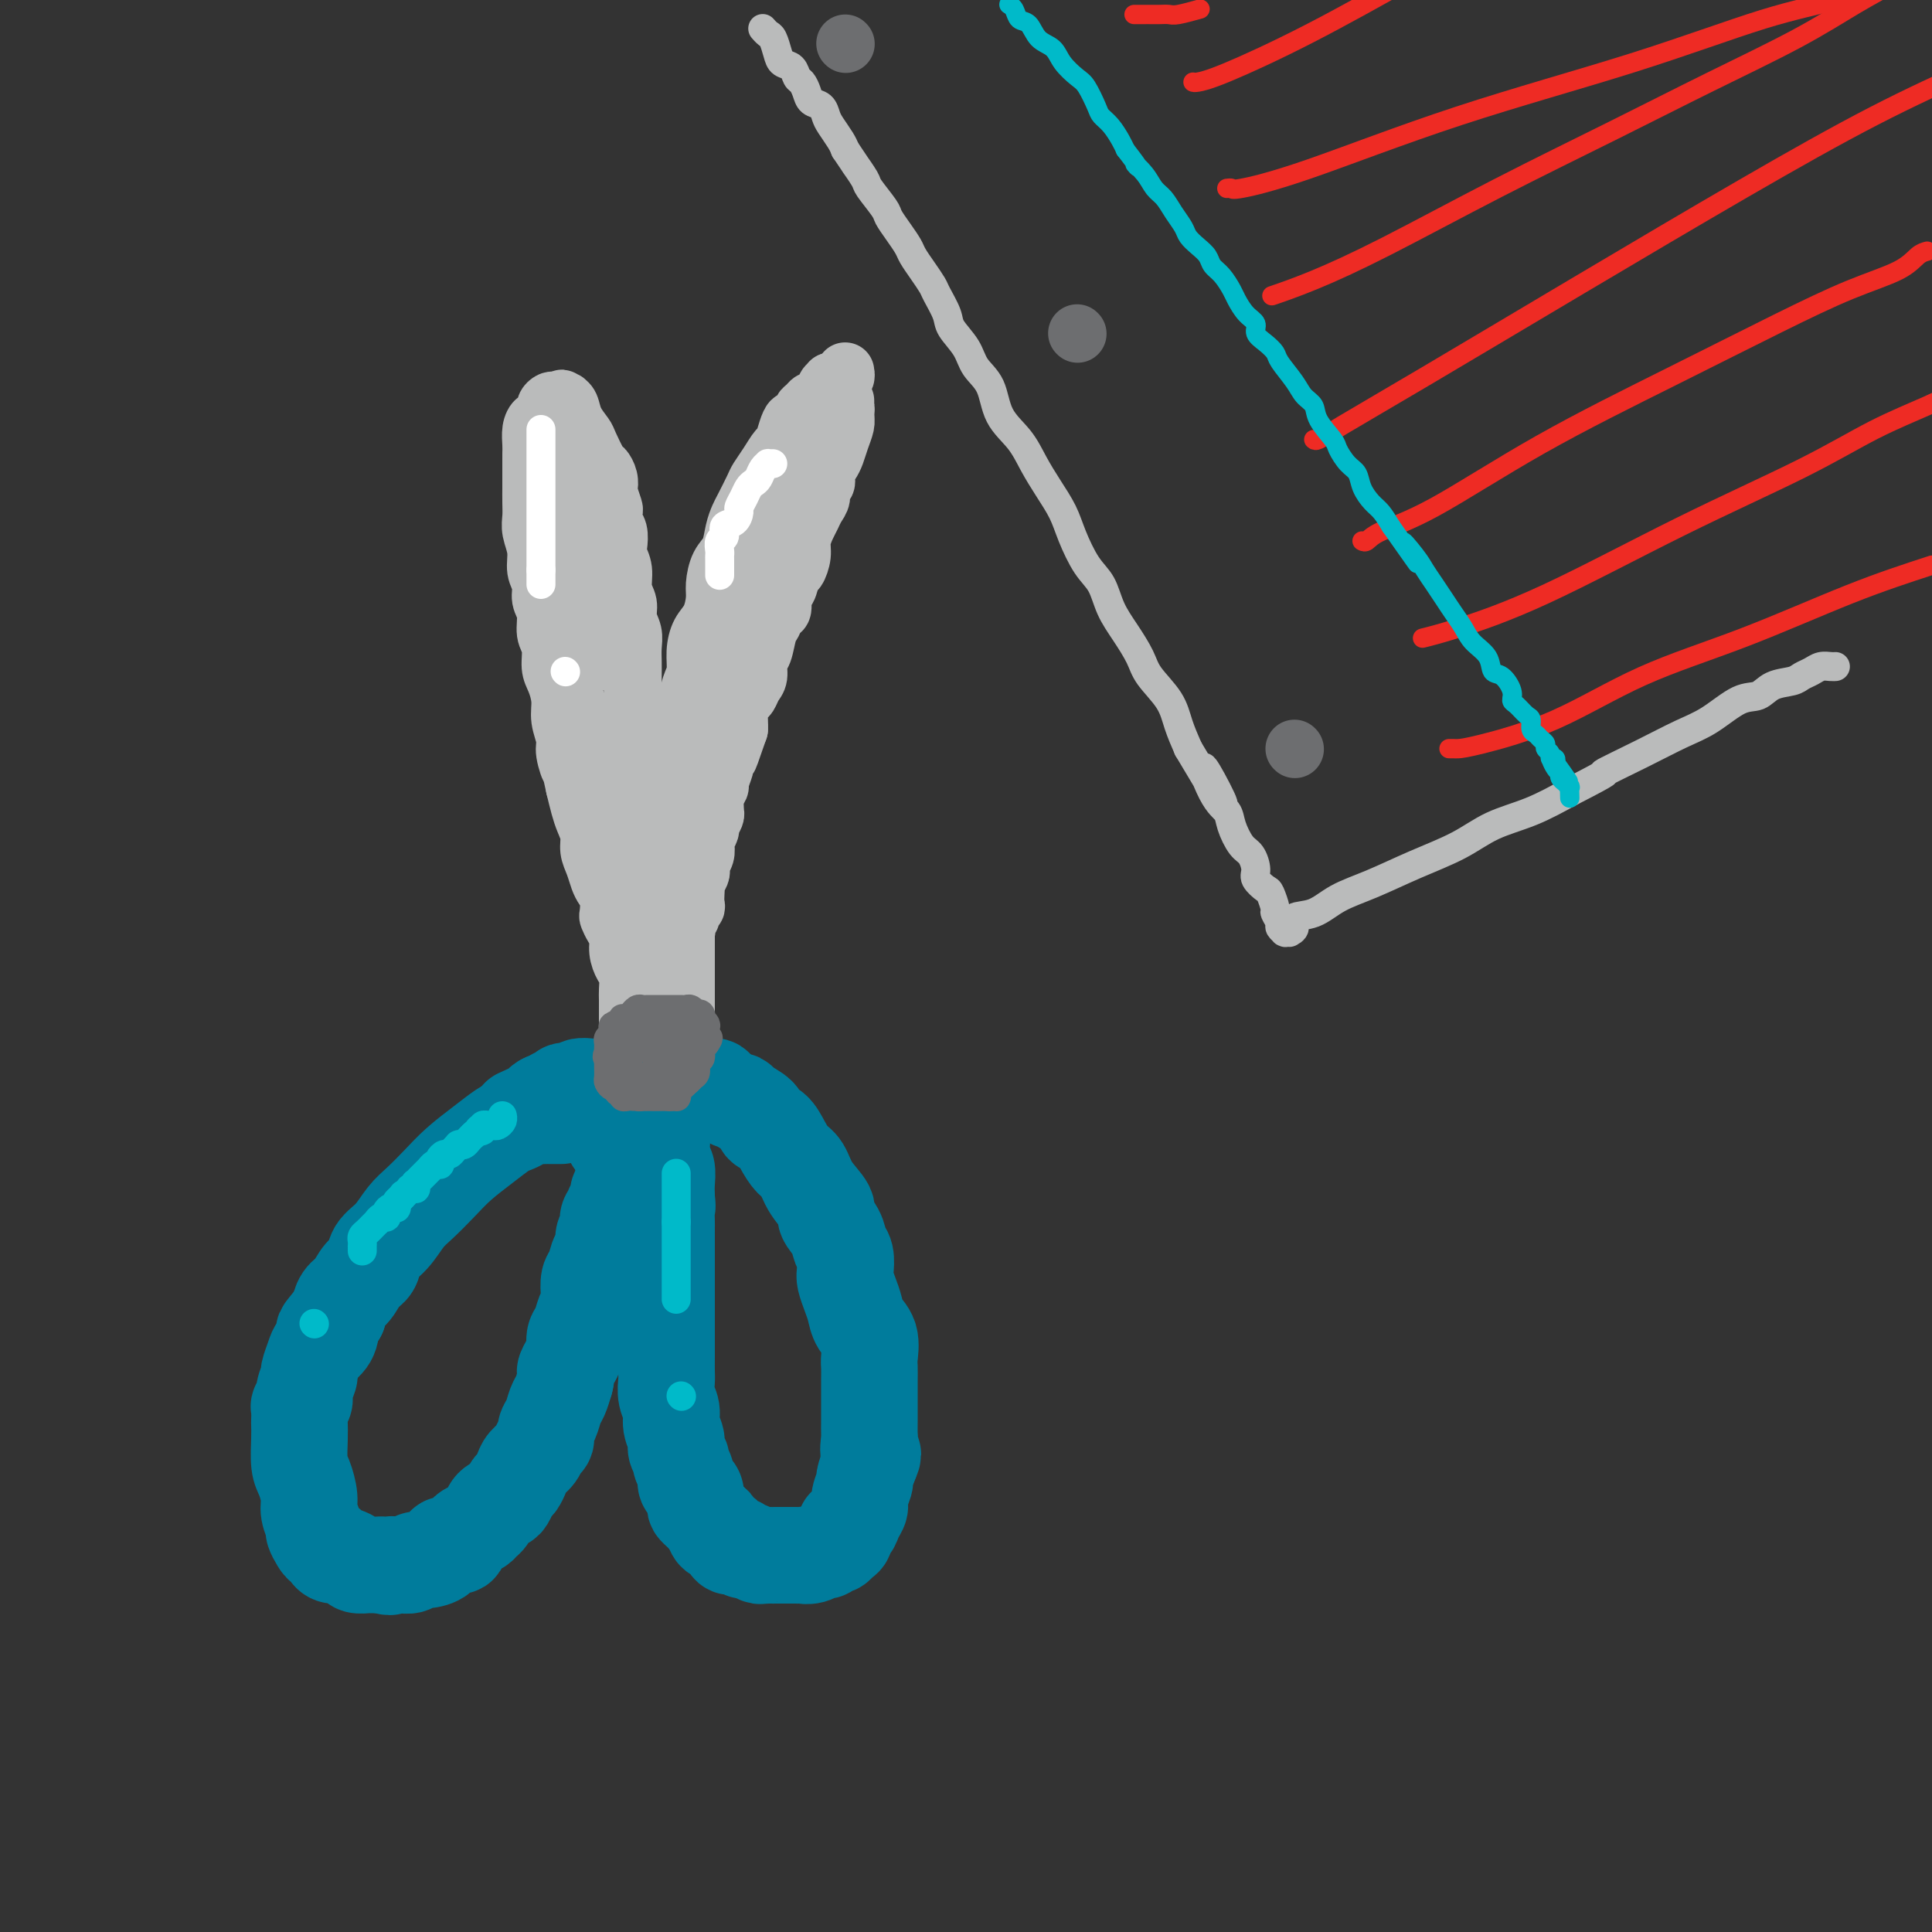 <svg viewBox='0 0 400 400' version='1.1' xmlns='http://www.w3.org/2000/svg' xmlns:xlink='http://www.w3.org/1999/xlink'><rect x="0" y="0" width="400" height="400" fill="#333333" stroke="none"/><g fill='none' stroke='#007C9C' stroke-width='20' stroke-linecap='round' stroke-linejoin='round'><path d='M116,231c-0.056,0.000 -0.112,0.000 0,0c0.112,-0.000 0.391,-0.001 0,0c-0.391,0.001 -1.452,0.003 -2,0c-0.548,-0.003 -0.584,-0.012 -1,0c-0.416,0.012 -1.212,0.043 -2,0c-0.788,-0.043 -1.567,-0.161 -2,0c-0.433,0.161 -0.520,0.601 -1,1c-0.480,0.399 -1.352,0.756 -2,1c-0.648,0.244 -1.072,0.376 -2,1c-0.928,0.624 -2.359,1.741 -4,3c-1.641,1.259 -3.492,2.662 -5,4c-1.508,1.338 -2.674,2.612 -4,4c-1.326,1.388 -2.813,2.890 -4,4c-1.187,1.110 -2.075,1.829 -3,3c-0.925,1.171 -1.886,2.793 -3,4c-1.114,1.207 -2.382,1.999 -3,3c-0.618,1.001 -0.585,2.210 -1,3c-0.415,0.790 -1.276,1.160 -2,2c-0.724,0.840 -1.310,2.149 -2,3c-0.690,0.851 -1.483,1.243 -2,2c-0.517,0.757 -0.759,1.878 -1,3'/><path d='M70,272c-4.350,5.381 -2.725,3.334 -2,3c0.725,-0.334 0.549,1.046 0,2c-0.549,0.954 -1.472,1.480 -2,2c-0.528,0.520 -0.662,1.032 -1,2c-0.338,0.968 -0.879,2.392 -1,3c-0.121,0.608 0.178,0.399 0,1c-0.178,0.601 -0.832,2.010 -1,3c-0.168,0.990 0.151,1.559 0,2c-0.151,0.441 -0.772,0.752 -1,1c-0.228,0.248 -0.062,0.433 0,1c0.062,0.567 0.019,1.515 0,2c-0.019,0.485 -0.015,0.507 0,1c0.015,0.493 0.041,1.457 0,3c-0.041,1.543 -0.151,3.664 0,5c0.151,1.336 0.561,1.887 1,3c0.439,1.113 0.905,2.788 1,4c0.095,1.212 -0.182,1.961 0,3c0.182,1.039 0.823,2.369 1,3c0.177,0.631 -0.111,0.564 0,1c0.111,0.436 0.620,1.375 1,2c0.380,0.625 0.629,0.937 1,1c0.371,0.063 0.863,-0.124 1,0c0.137,0.124 -0.081,0.559 0,1c0.081,0.441 0.459,0.889 1,1c0.541,0.111 1.243,-0.114 2,0c0.757,0.114 1.567,0.566 2,1c0.433,0.434 0.487,0.848 1,1c0.513,0.152 1.484,0.041 2,0c0.516,-0.041 0.576,-0.012 1,0c0.424,0.012 1.212,0.006 2,0'/><path d='M79,324c2.412,0.772 1.941,0.203 2,0c0.059,-0.203 0.647,-0.040 1,0c0.353,0.040 0.469,-0.044 1,0c0.531,0.044 1.476,0.214 2,0c0.524,-0.214 0.625,-0.814 1,-1c0.375,-0.186 1.022,0.042 2,0c0.978,-0.042 2.285,-0.354 3,-1c0.715,-0.646 0.836,-1.626 1,-2c0.164,-0.374 0.372,-0.142 1,0c0.628,0.142 1.678,0.193 2,0c0.322,-0.193 -0.083,-0.629 0,-1c0.083,-0.371 0.652,-0.676 1,-1c0.348,-0.324 0.473,-0.668 1,-1c0.527,-0.332 1.454,-0.653 2,-1c0.546,-0.347 0.709,-0.722 1,-1c0.291,-0.278 0.708,-0.460 1,-1c0.292,-0.540 0.459,-1.439 1,-2c0.541,-0.561 1.455,-0.783 2,-1c0.545,-0.217 0.722,-0.428 1,-1c0.278,-0.572 0.656,-1.504 1,-2c0.344,-0.496 0.655,-0.557 1,-1c0.345,-0.443 0.723,-1.270 1,-2c0.277,-0.730 0.452,-1.365 1,-2c0.548,-0.635 1.470,-1.271 2,-2c0.530,-0.729 0.667,-1.550 1,-2c0.333,-0.450 0.863,-0.528 1,-1c0.137,-0.472 -0.118,-1.336 0,-2c0.118,-0.664 0.609,-1.126 1,-2c0.391,-0.874 0.682,-2.158 1,-3c0.318,-0.842 0.662,-1.240 1,-2c0.338,-0.760 0.669,-1.880 1,-3'/><path d='M117,286c0.575,-2.209 0.014,-1.732 0,-2c-0.014,-0.268 0.521,-1.283 1,-2c0.479,-0.717 0.903,-1.137 1,-2c0.097,-0.863 -0.131,-2.169 0,-3c0.131,-0.831 0.623,-1.185 1,-2c0.377,-0.815 0.640,-2.090 1,-3c0.360,-0.910 0.817,-1.456 1,-2c0.183,-0.544 0.092,-1.085 0,-2c-0.092,-0.915 -0.183,-2.203 0,-3c0.183,-0.797 0.641,-1.103 1,-2c0.359,-0.897 0.618,-2.386 1,-3c0.382,-0.614 0.886,-0.353 1,-1c0.114,-0.647 -0.161,-2.201 0,-3c0.161,-0.799 0.760,-0.844 1,-1c0.240,-0.156 0.121,-0.422 0,-1c-0.121,-0.578 -0.244,-1.468 0,-2c0.244,-0.532 0.854,-0.707 1,-1c0.146,-0.293 -0.171,-0.705 0,-1c0.171,-0.295 0.831,-0.474 1,-1c0.169,-0.526 -0.152,-1.398 0,-2c0.152,-0.602 0.777,-0.935 1,-1c0.223,-0.065 0.046,0.137 0,0c-0.046,-0.137 0.040,-0.615 0,-1c-0.040,-0.385 -0.207,-0.678 0,-1c0.207,-0.322 0.788,-0.675 1,-1c0.212,-0.325 0.057,-0.623 0,-1c-0.057,-0.377 -0.015,-0.833 0,-1c0.015,-0.167 0.004,-0.045 0,0c-0.004,0.045 -0.001,0.013 0,0c0.001,-0.013 0.001,-0.006 0,0'/><path d='M130,241c2.011,-6.979 0.539,-1.927 0,0c-0.539,1.927 -0.145,0.728 0,0c0.145,-0.728 0.040,-0.984 0,-1c-0.040,-0.016 -0.014,0.207 0,0c0.014,-0.207 0.018,-0.844 0,-1c-0.018,-0.156 -0.056,0.168 0,0c0.056,-0.168 0.208,-0.830 0,-1c-0.208,-0.170 -0.774,0.150 -1,0c-0.226,-0.150 -0.112,-0.771 0,-1c0.112,-0.229 0.222,-0.065 0,0c-0.222,0.065 -0.778,0.031 -1,0c-0.222,-0.031 -0.112,-0.060 0,0c0.112,0.060 0.226,0.210 0,0c-0.226,-0.210 -0.793,-0.778 -1,-1c-0.207,-0.222 -0.055,-0.098 0,0c0.055,0.098 0.011,0.171 0,0c-0.011,-0.171 0.010,-0.585 0,-1c-0.010,-0.415 -0.051,-0.829 0,-1c0.051,-0.171 0.194,-0.098 0,0c-0.194,0.098 -0.725,0.223 -1,0c-0.275,-0.223 -0.295,-0.792 0,-1c0.295,-0.208 0.904,-0.056 1,0c0.096,0.056 -0.320,0.015 0,0c0.320,-0.015 1.377,-0.004 2,0c0.623,0.004 0.811,0.002 1,0'/><path d='M130,233c0.842,0.000 0.946,0.000 1,0c0.054,-0.000 0.057,-0.000 0,0c-0.057,0.000 -0.174,0.000 0,0c0.174,-0.000 0.639,-0.000 1,0c0.361,0.000 0.619,0.000 1,0c0.381,-0.000 0.886,-0.000 1,0c0.114,0.000 -0.161,0.000 0,0c0.161,-0.000 0.760,-0.000 1,0c0.240,0.000 0.121,0.000 0,0c-0.121,-0.000 -0.243,-0.001 0,0c0.243,0.001 0.850,0.004 1,0c0.150,-0.004 -0.156,-0.015 0,0c0.156,0.015 0.774,0.056 1,0c0.226,-0.056 0.061,-0.208 0,0c-0.061,0.208 -0.016,0.777 0,1c0.016,0.223 0.005,0.099 0,0c-0.005,-0.099 -0.002,-0.174 0,0c0.002,0.174 0.004,0.598 0,1c-0.004,0.402 -0.015,0.782 0,1c0.015,0.218 0.057,0.274 0,1c-0.057,0.726 -0.211,2.122 0,3c0.211,0.878 0.788,1.236 1,2c0.212,0.764 0.061,1.932 0,3c-0.061,1.068 -0.030,2.034 0,3'/><path d='M138,248c0.309,2.602 0.083,1.608 0,2c-0.083,0.392 -0.022,2.170 0,3c0.022,0.830 0.006,0.712 0,1c-0.006,0.288 -0.002,0.981 0,2c0.002,1.019 0.000,2.362 0,3c-0.000,0.638 -0.000,0.569 0,1c0.000,0.431 0.000,1.360 0,2c-0.000,0.640 -0.000,0.989 0,2c0.000,1.011 -0.000,2.684 0,4c0.000,1.316 0.000,2.277 0,3c-0.000,0.723 -0.000,1.209 0,2c0.000,0.791 0.000,1.888 0,3c-0.000,1.112 -0.001,2.240 0,3c0.001,0.760 0.004,1.151 0,2c-0.004,0.849 -0.016,2.155 0,3c0.016,0.845 0.061,1.227 0,2c-0.061,0.773 -0.228,1.936 0,3c0.228,1.064 0.850,2.029 1,3c0.150,0.971 -0.171,1.947 0,3c0.171,1.053 0.834,2.183 1,3c0.166,0.817 -0.167,1.322 0,2c0.167,0.678 0.832,1.530 1,2c0.168,0.470 -0.161,0.559 0,1c0.161,0.441 0.814,1.235 1,2c0.186,0.765 -0.094,1.500 0,2c0.094,0.500 0.563,0.763 1,1c0.437,0.237 0.841,0.447 1,1c0.159,0.553 0.074,1.447 0,2c-0.074,0.553 -0.135,0.764 0,1c0.135,0.236 0.467,0.496 1,1c0.533,0.504 1.266,1.252 2,2'/><path d='M147,315c1.648,4.196 1.268,1.685 1,1c-0.268,-0.685 -0.423,0.456 0,1c0.423,0.544 1.423,0.489 2,1c0.577,0.511 0.731,1.586 1,2c0.269,0.414 0.653,0.167 1,0c0.347,-0.167 0.656,-0.255 1,0c0.344,0.255 0.721,0.853 1,1c0.279,0.147 0.460,-0.157 1,0c0.540,0.157 1.439,0.774 2,1c0.561,0.226 0.783,0.061 1,0c0.217,-0.061 0.430,-0.016 1,0c0.570,0.016 1.496,0.004 2,0c0.504,-0.004 0.586,0.000 1,0c0.414,-0.000 1.161,-0.004 2,0c0.839,0.004 1.769,0.016 2,0c0.231,-0.016 -0.236,-0.061 0,0c0.236,0.061 1.177,0.227 2,0c0.823,-0.227 1.530,-0.849 2,-1c0.470,-0.151 0.704,0.168 1,0c0.296,-0.168 0.653,-0.824 1,-1c0.347,-0.176 0.685,0.126 1,0c0.315,-0.126 0.609,-0.681 1,-1c0.391,-0.319 0.879,-0.403 1,-1c0.121,-0.597 -0.126,-1.706 0,-2c0.126,-0.294 0.626,0.226 1,0c0.374,-0.226 0.621,-1.197 1,-2c0.379,-0.803 0.889,-1.439 1,-2c0.111,-0.561 -0.176,-1.047 0,-2c0.176,-0.953 0.817,-2.372 1,-3c0.183,-0.628 -0.090,-0.465 0,-1c0.090,-0.535 0.545,-1.767 1,-3'/><path d='M180,303c1.392,-3.061 0.373,-1.712 0,-2c-0.373,-0.288 -0.100,-2.211 0,-3c0.100,-0.789 0.027,-0.444 0,-1c-0.027,-0.556 -0.007,-2.012 0,-3c0.007,-0.988 0.001,-1.509 0,-2c-0.001,-0.491 0.001,-0.953 0,-2c-0.001,-1.047 -0.007,-2.678 0,-4c0.007,-1.322 0.027,-2.335 0,-3c-0.027,-0.665 -0.101,-0.982 0,-2c0.101,-1.018 0.377,-2.738 0,-4c-0.377,-1.262 -1.408,-2.066 -2,-3c-0.592,-0.934 -0.746,-1.997 -1,-3c-0.254,-1.003 -0.607,-1.944 -1,-3c-0.393,-1.056 -0.825,-2.225 -1,-3c-0.175,-0.775 -0.094,-1.156 0,-2c0.094,-0.844 0.199,-2.150 0,-3c-0.199,-0.850 -0.704,-1.244 -1,-2c-0.296,-0.756 -0.383,-1.873 -1,-3c-0.617,-1.127 -1.765,-2.265 -2,-3c-0.235,-0.735 0.442,-1.067 0,-2c-0.442,-0.933 -2.005,-2.467 -3,-4c-0.995,-1.533 -1.423,-3.064 -2,-4c-0.577,-0.936 -1.304,-1.276 -2,-2c-0.696,-0.724 -1.360,-1.833 -2,-3c-0.640,-1.167 -1.257,-2.394 -2,-3c-0.743,-0.606 -1.613,-0.593 -2,-1c-0.387,-0.407 -0.292,-1.236 -1,-2c-0.708,-0.764 -2.221,-1.462 -3,-2c-0.779,-0.538 -0.825,-0.914 -1,-1c-0.175,-0.086 -0.479,0.118 -1,0c-0.521,-0.118 -1.261,-0.559 -2,-1'/><path d='M150,227c-2.029,-1.249 -2.102,-0.870 -2,-1c0.102,-0.130 0.378,-0.767 0,-1c-0.378,-0.233 -1.410,-0.062 -2,0c-0.590,0.062 -0.739,0.017 -1,0c-0.261,-0.017 -0.633,-0.004 -1,0c-0.367,0.004 -0.727,0.001 -1,0c-0.273,-0.001 -0.458,-0.000 -1,0c-0.542,0.000 -1.439,0.000 -2,0c-0.561,-0.000 -0.784,-0.000 -1,0c-0.216,0.000 -0.425,0.000 -1,0c-0.575,-0.000 -1.517,-0.000 -2,0c-0.483,0.000 -0.507,0.000 -1,0c-0.493,-0.000 -1.455,-0.000 -2,0c-0.545,0.000 -0.673,-0.000 -1,0c-0.327,0.000 -0.852,0.000 -1,0c-0.148,-0.000 0.081,-0.000 0,0c-0.081,0.000 -0.472,0.000 -1,0c-0.528,-0.000 -1.193,-0.000 -2,0c-0.807,0.000 -1.755,0.000 -2,0c-0.245,-0.000 0.215,-0.001 0,0c-0.215,0.001 -1.103,0.004 -2,0c-0.897,-0.004 -1.803,-0.015 -2,0c-0.197,0.015 0.316,0.055 0,0c-0.316,-0.055 -1.461,-0.207 -2,0c-0.539,0.207 -0.473,0.772 -1,1c-0.527,0.228 -1.647,0.117 -2,0c-0.353,-0.117 0.060,-0.241 0,0c-0.060,0.241 -0.593,0.848 -1,1c-0.407,0.152 -0.686,-0.151 -1,0c-0.314,0.151 -0.661,0.758 -1,1c-0.339,0.242 -0.669,0.121 -1,0'/><path d='M113,228c-1.381,0.571 -0.333,0.500 -1,1c-0.667,0.500 -3.048,1.571 -4,2c-0.952,0.429 -0.476,0.214 0,0'/></g>
<g fill='none' stroke='#BABBBB' stroke-width='12' stroke-linecap='round' stroke-linejoin='round'><path d='M130,213c-0.000,0.113 -0.000,0.225 0,0c0.000,-0.225 0.001,-0.788 0,-1c-0.001,-0.212 -0.003,-0.072 0,-1c0.003,-0.928 0.011,-2.923 0,-4c-0.011,-1.077 -0.041,-1.237 0,-2c0.041,-0.763 0.152,-2.129 0,-3c-0.152,-0.871 -0.566,-1.246 -1,-2c-0.434,-0.754 -0.887,-1.888 -1,-3c-0.113,-1.112 0.114,-2.203 0,-3c-0.114,-0.797 -0.569,-1.302 -1,-2c-0.431,-0.698 -0.836,-1.590 -1,-2c-0.164,-0.410 -0.085,-0.339 0,-1c0.085,-0.661 0.176,-2.053 0,-3c-0.176,-0.947 -0.621,-1.450 -1,-2c-0.379,-0.550 -0.693,-1.148 -1,-2c-0.307,-0.852 -0.607,-1.960 -1,-3c-0.393,-1.040 -0.879,-2.014 -1,-3c-0.121,-0.986 0.122,-1.986 0,-3c-0.122,-1.014 -0.610,-2.042 -1,-3c-0.390,-0.958 -0.683,-1.845 -1,-3c-0.317,-1.155 -0.659,-2.577 -1,-4'/><path d='M119,163c-1.863,-8.494 -1.020,-4.729 -1,-4c0.020,0.729 -0.782,-1.579 -1,-3c-0.218,-1.421 0.148,-1.954 0,-3c-0.148,-1.046 -0.809,-2.605 -1,-4c-0.191,-1.395 0.088,-2.627 0,-4c-0.088,-1.373 -0.544,-2.888 -1,-4c-0.456,-1.112 -0.911,-1.820 -1,-3c-0.089,-1.180 0.187,-2.833 0,-4c-0.187,-1.167 -0.839,-1.848 -1,-3c-0.161,-1.152 0.168,-2.776 0,-4c-0.168,-1.224 -0.833,-2.050 -1,-3c-0.167,-0.950 0.166,-2.025 0,-3c-0.166,-0.975 -0.829,-1.849 -1,-3c-0.171,-1.151 0.150,-2.577 0,-4c-0.150,-1.423 -0.772,-2.841 -1,-4c-0.228,-1.159 -0.061,-2.057 0,-3c0.061,-0.943 0.016,-1.929 0,-3c-0.016,-1.071 -0.004,-2.225 0,-3c0.004,-0.775 0.000,-1.169 0,-2c-0.000,-0.831 0.003,-2.097 0,-3c-0.003,-0.903 -0.011,-1.442 0,-2c0.011,-0.558 0.040,-1.133 0,-2c-0.040,-0.867 -0.150,-2.025 0,-3c0.150,-0.975 0.561,-1.767 1,-2c0.439,-0.233 0.905,0.091 1,0c0.095,-0.091 -0.182,-0.599 0,-1c0.182,-0.401 0.822,-0.696 1,-1c0.178,-0.304 -0.107,-0.618 0,-1c0.107,-0.382 0.606,-0.834 1,-1c0.394,-0.166 0.684,-0.048 1,0c0.316,0.048 0.658,0.024 1,0'/><path d='M116,83c0.869,-0.928 0.040,-0.247 0,0c-0.040,0.247 0.709,0.061 1,0c0.291,-0.061 0.123,0.004 0,0c-0.123,-0.004 -0.203,-0.078 0,0c0.203,0.078 0.688,0.309 1,1c0.312,0.691 0.450,1.844 1,3c0.550,1.156 1.510,2.315 2,3c0.490,0.685 0.510,0.895 1,2c0.490,1.105 1.451,3.106 2,4c0.549,0.894 0.687,0.681 1,1c0.313,0.319 0.802,1.170 1,2c0.198,0.830 0.105,1.640 0,2c-0.105,0.360 -0.220,0.269 0,1c0.220,0.731 0.777,2.283 1,3c0.223,0.717 0.111,0.600 0,1c-0.111,0.400 -0.222,1.316 0,2c0.222,0.684 0.776,1.134 1,2c0.224,0.866 0.117,2.146 0,3c-0.117,0.854 -0.242,1.281 0,2c0.242,0.719 0.853,1.728 1,3c0.147,1.272 -0.171,2.805 0,4c0.171,1.195 0.830,2.052 1,3c0.170,0.948 -0.151,1.986 0,3c0.151,1.014 0.772,2.003 1,3c0.228,0.997 0.061,2.003 0,3c-0.061,0.997 -0.017,1.985 0,3c0.017,1.015 0.007,2.056 0,3c-0.007,0.944 -0.012,1.789 0,3c0.012,1.211 0.042,2.788 0,4c-0.042,1.212 -0.155,2.061 0,3c0.155,0.939 0.577,1.970 1,3'/><path d='M132,153c0.924,8.894 0.233,4.129 0,3c-0.233,-1.129 -0.010,1.376 0,3c0.010,1.624 -0.193,2.365 0,3c0.193,0.635 0.784,1.164 1,2c0.216,0.836 0.058,1.977 0,3c-0.058,1.023 -0.016,1.926 0,3c0.016,1.074 0.004,2.317 0,3c-0.004,0.683 -0.001,0.806 0,2c0.001,1.194 0.000,3.458 0,5c-0.000,1.542 -0.000,2.363 0,3c0.000,0.637 0.000,1.091 0,2c-0.000,0.909 -0.000,2.272 0,3c0.000,0.728 0.000,0.819 0,1c-0.000,0.181 -0.000,0.452 0,1c0.000,0.548 0.000,1.373 0,2c-0.000,0.627 -0.000,1.057 0,2c0.000,0.943 0.000,2.399 0,3c-0.000,0.601 -0.000,0.347 0,1c0.000,0.653 0.000,2.213 0,3c-0.000,0.787 -0.000,0.802 0,1c0.000,0.198 0.000,0.579 0,1c-0.000,0.421 -0.000,0.883 0,1c0.000,0.117 0.000,-0.112 0,0c-0.000,0.112 -0.000,0.566 0,1c0.000,0.434 0.000,0.847 0,1c-0.000,0.153 -0.000,0.045 0,0c0.000,-0.045 0.000,-0.026 0,0c0.000,0.026 0.000,0.058 0,0c0.000,-0.058 0.000,-0.208 0,0c0.000,0.208 0.000,0.774 0,1c0.000,0.226 0.000,0.113 0,0'/><path d='M133,207c0.220,8.561 0.270,2.962 0,1c-0.270,-1.962 -0.860,-0.287 -1,0c-0.140,0.287 0.171,-0.812 0,-2c-0.171,-1.188 -0.823,-2.464 -1,-4c-0.177,-1.536 0.120,-3.333 0,-5c-0.120,-1.667 -0.657,-3.205 -1,-5c-0.343,-1.795 -0.491,-3.847 -1,-6c-0.509,-2.153 -1.379,-4.407 -2,-6c-0.621,-1.593 -0.992,-2.525 -1,-4c-0.008,-1.475 0.349,-3.493 0,-5c-0.349,-1.507 -1.404,-2.505 -2,-4c-0.596,-1.495 -0.733,-3.488 -1,-5c-0.267,-1.512 -0.664,-2.543 -1,-4c-0.336,-1.457 -0.612,-3.340 -1,-5c-0.388,-1.660 -0.888,-3.097 -1,-4c-0.112,-0.903 0.162,-1.272 0,-2c-0.162,-0.728 -0.761,-1.815 -1,-3c-0.239,-1.185 -0.116,-2.467 0,-3c0.116,-0.533 0.227,-0.318 0,-1c-0.227,-0.682 -0.793,-2.262 -1,-3c-0.207,-0.738 -0.055,-0.635 0,-1c0.055,-0.365 0.015,-1.197 0,-2c-0.015,-0.803 -0.004,-1.576 0,-2c0.004,-0.424 0.001,-0.499 0,-1c-0.001,-0.501 -0.000,-1.429 0,-2c0.000,-0.571 0.000,-0.786 0,-1'/><path d='M118,128c-2.321,-12.417 -0.622,-3.960 0,-1c0.622,2.960 0.167,0.422 0,-1c-0.167,-1.422 -0.045,-1.728 0,-2c0.045,-0.272 0.012,-0.509 0,-1c-0.012,-0.491 -0.003,-1.235 0,-2c0.003,-0.765 0.001,-1.552 0,-2c-0.001,-0.448 0.001,-0.556 0,-1c-0.001,-0.444 -0.004,-1.222 0,-2c0.004,-0.778 0.015,-1.555 0,-2c-0.015,-0.445 -0.057,-0.557 0,-1c0.057,-0.443 0.211,-1.218 0,-2c-0.211,-0.782 -0.789,-1.570 -1,-2c-0.211,-0.430 -0.057,-0.500 0,-1c0.057,-0.500 0.016,-1.429 0,-2c-0.016,-0.571 -0.008,-0.783 0,-1c0.008,-0.217 0.016,-0.440 0,-1c-0.016,-0.560 -0.057,-1.457 0,-2c0.057,-0.543 0.210,-0.731 0,-1c-0.210,-0.269 -0.785,-0.617 -1,-1c-0.215,-0.383 -0.069,-0.799 0,-1c0.069,-0.201 0.063,-0.187 0,0c-0.063,0.187 -0.182,0.547 0,1c0.182,0.453 0.663,0.999 1,2c0.337,1.001 0.528,2.459 1,4c0.472,1.541 1.226,3.167 2,5c0.774,1.833 1.568,3.873 2,6c0.432,2.127 0.501,4.342 1,6c0.499,1.658 1.428,2.759 2,4c0.572,1.241 0.786,2.620 1,4'/><path d='M126,131c1.547,5.067 0.415,1.736 0,1c-0.415,-0.736 -0.111,1.124 0,2c0.111,0.876 0.030,0.770 0,1c-0.030,0.230 -0.008,0.797 0,1c0.008,0.203 0.002,0.040 0,0c-0.002,-0.040 -0.001,0.041 0,0c0.001,-0.041 0.000,-0.203 0,0c-0.000,0.203 -0.000,0.772 0,1c0.000,0.228 0.000,0.114 0,0'/><path d='M142,211c-0.000,-0.081 -0.000,-0.162 0,0c0.000,0.162 0.000,0.568 0,0c-0.000,-0.568 -0.000,-2.110 0,-3c0.000,-0.890 0.000,-1.129 0,-2c-0.000,-0.871 -0.000,-2.373 0,-3c0.000,-0.627 0.000,-0.379 0,-1c-0.000,-0.621 -0.000,-2.110 0,-3c0.000,-0.890 0.000,-1.182 0,-2c-0.000,-0.818 -0.001,-2.161 0,-3c0.001,-0.839 0.004,-1.174 0,-2c-0.004,-0.826 -0.016,-2.145 0,-3c0.016,-0.855 0.061,-1.247 0,-2c-0.061,-0.753 -0.226,-1.867 0,-3c0.226,-1.133 0.844,-2.285 1,-3c0.156,-0.715 -0.152,-0.995 0,-2c0.152,-1.005 0.762,-2.736 1,-4c0.238,-1.264 0.105,-2.060 0,-3c-0.105,-0.940 -0.182,-2.022 0,-3c0.182,-0.978 0.623,-1.851 1,-3c0.377,-1.149 0.688,-2.575 1,-4'/><path d='M146,162c0.781,-8.129 0.734,-3.952 1,-3c0.266,0.952 0.843,-1.323 1,-3c0.157,-1.677 -0.108,-2.758 0,-4c0.108,-1.242 0.588,-2.647 1,-4c0.412,-1.353 0.754,-2.654 1,-4c0.246,-1.346 0.394,-2.737 1,-4c0.606,-1.263 1.668,-2.399 2,-4c0.332,-1.601 -0.066,-3.668 0,-5c0.066,-1.332 0.595,-1.930 1,-3c0.405,-1.070 0.686,-2.612 1,-4c0.314,-1.388 0.660,-2.622 1,-4c0.340,-1.378 0.673,-2.900 1,-4c0.327,-1.100 0.647,-1.778 1,-3c0.353,-1.222 0.738,-2.989 1,-4c0.262,-1.011 0.402,-1.267 1,-2c0.598,-0.733 1.653,-1.943 2,-3c0.347,-1.057 -0.013,-1.960 0,-3c0.013,-1.040 0.398,-2.218 1,-3c0.602,-0.782 1.419,-1.170 2,-2c0.581,-0.830 0.925,-2.102 1,-3c0.075,-0.898 -0.121,-1.420 0,-2c0.121,-0.580 0.558,-1.217 1,-2c0.442,-0.783 0.889,-1.711 1,-2c0.111,-0.289 -0.114,0.063 0,0c0.114,-0.063 0.566,-0.539 1,-1c0.434,-0.461 0.848,-0.907 1,-1c0.152,-0.093 0.041,0.167 0,0c-0.041,-0.167 -0.012,-0.762 0,-1c0.012,-0.238 0.006,-0.119 0,0'/><path d='M170,84c1.925,-4.103 1.237,-1.860 1,-1c-0.237,0.860 -0.022,0.337 0,0c0.022,-0.337 -0.148,-0.487 0,-1c0.148,-0.513 0.614,-1.390 1,-2c0.386,-0.610 0.692,-0.952 1,-1c0.308,-0.048 0.618,0.197 1,0c0.382,-0.197 0.834,-0.837 1,-1c0.166,-0.163 0.044,0.153 0,0c-0.044,-0.153 -0.012,-0.773 0,-1c0.012,-0.227 0.003,-0.062 0,0c-0.003,0.062 0.000,0.021 0,0c-0.000,-0.021 -0.004,-0.021 0,0c0.004,0.021 0.016,0.062 0,0c-0.016,-0.062 -0.060,-0.227 0,0c0.060,0.227 0.223,0.845 0,1c-0.223,0.155 -0.833,-0.154 -1,0c-0.167,0.154 0.109,0.772 0,1c-0.109,0.228 -0.603,0.065 -1,0c-0.397,-0.065 -0.699,-0.033 -1,0'/><path d='M172,79c-0.400,0.107 0.100,-0.125 0,0c-0.100,0.125 -0.800,0.607 -1,1c-0.200,0.393 0.101,0.697 0,1c-0.101,0.303 -0.604,0.605 -1,1c-0.396,0.395 -0.683,0.884 -1,1c-0.317,0.116 -0.662,-0.142 -1,0c-0.338,0.142 -0.668,0.684 -1,1c-0.332,0.316 -0.667,0.407 -1,1c-0.333,0.593 -0.666,1.687 -1,2c-0.334,0.313 -0.670,-0.156 -1,0c-0.330,0.156 -0.656,0.938 -1,2c-0.344,1.062 -0.707,2.404 -1,3c-0.293,0.596 -0.516,0.446 -1,1c-0.484,0.554 -1.229,1.810 -2,3c-0.771,1.190 -1.569,2.313 -2,3c-0.431,0.687 -0.496,0.940 -1,2c-0.504,1.060 -1.448,2.929 -2,4c-0.552,1.071 -0.712,1.344 -1,2c-0.288,0.656 -0.704,1.697 -1,3c-0.296,1.303 -0.474,2.870 -1,4c-0.526,1.130 -1.401,1.824 -2,3c-0.599,1.176 -0.921,2.834 -1,4c-0.079,1.166 0.085,1.838 0,3c-0.085,1.162 -0.418,2.813 -1,4c-0.582,1.187 -1.413,1.911 -2,3c-0.587,1.089 -0.931,2.545 -1,4c-0.069,1.455 0.136,2.909 0,4c-0.136,1.091 -0.614,1.818 -1,3c-0.386,1.182 -0.681,2.818 -1,4c-0.319,1.182 -0.663,1.909 -1,3c-0.337,1.091 -0.669,2.545 -1,4'/><path d='M140,153c-2.167,7.751 -0.584,3.129 0,2c0.584,-1.129 0.171,1.234 0,3c-0.171,1.766 -0.098,2.935 0,4c0.098,1.065 0.222,2.025 0,3c-0.222,0.975 -0.792,1.964 -1,3c-0.208,1.036 -0.056,2.119 0,3c0.056,0.881 0.015,1.559 0,2c-0.015,0.441 -0.004,0.645 0,1c0.004,0.355 0.000,0.862 0,1c-0.000,0.138 0.002,-0.094 0,0c-0.002,0.094 -0.009,0.512 0,0c0.009,-0.512 0.033,-1.955 0,-3c-0.033,-1.045 -0.122,-1.692 0,-3c0.122,-1.308 0.456,-3.275 1,-5c0.544,-1.725 1.296,-3.206 2,-5c0.704,-1.794 1.358,-3.899 2,-6c0.642,-2.101 1.271,-4.196 2,-6c0.729,-1.804 1.556,-3.315 2,-5c0.444,-1.685 0.504,-3.543 1,-5c0.496,-1.457 1.428,-2.514 2,-4c0.572,-1.486 0.783,-3.403 1,-5c0.217,-1.597 0.439,-2.874 1,-4c0.561,-1.126 1.463,-2.101 2,-3c0.537,-0.899 0.711,-1.721 1,-3c0.289,-1.279 0.692,-3.013 1,-4c0.308,-0.987 0.519,-1.226 1,-2c0.481,-0.774 1.232,-2.084 2,-3c0.768,-0.916 1.553,-1.439 2,-2c0.447,-0.561 0.556,-1.160 1,-2c0.444,-0.840 1.222,-1.920 2,-3'/><path d='M165,102c2.035,-3.538 1.122,-1.384 1,-1c-0.122,0.384 0.546,-1.001 1,-2c0.454,-0.999 0.695,-1.612 1,-2c0.305,-0.388 0.674,-0.552 1,-1c0.326,-0.448 0.608,-1.181 1,-2c0.392,-0.819 0.893,-1.725 1,-2c0.107,-0.275 -0.181,0.081 0,0c0.181,-0.081 0.832,-0.600 1,-1c0.168,-0.400 -0.147,-0.682 0,-1c0.147,-0.318 0.758,-0.673 1,-1c0.242,-0.327 0.116,-0.626 0,-1c-0.116,-0.374 -0.224,-0.821 0,-1c0.224,-0.179 0.778,-0.089 1,0c0.222,0.089 0.112,0.178 0,0c-0.112,-0.178 -0.226,-0.622 0,-1c0.226,-0.378 0.793,-0.690 1,-1c0.207,-0.310 0.056,-0.619 0,-1c-0.056,-0.381 -0.015,-0.835 0,-1c0.015,-0.165 0.004,-0.042 0,0c-0.004,0.042 -0.001,0.003 0,0c0.001,-0.003 0.000,0.030 0,0c-0.000,-0.030 -0.000,-0.123 0,0c0.000,0.123 0.000,0.464 0,1c-0.000,0.536 -0.000,1.268 0,2'/><path d='M175,86c0.048,0.777 0.166,1.219 0,2c-0.166,0.781 -0.618,1.901 -1,3c-0.382,1.099 -0.695,2.177 -1,3c-0.305,0.823 -0.603,1.389 -1,2c-0.397,0.611 -0.894,1.266 -1,2c-0.106,0.734 0.179,1.548 0,2c-0.179,0.452 -0.821,0.543 -1,1c-0.179,0.457 0.106,1.280 0,2c-0.106,0.720 -0.602,1.336 -1,2c-0.398,0.664 -0.698,1.376 -1,2c-0.302,0.624 -0.606,1.159 -1,2c-0.394,0.841 -0.879,1.988 -1,3c-0.121,1.012 0.121,1.890 0,3c-0.121,1.110 -0.606,2.452 -1,3c-0.394,0.548 -0.697,0.303 -1,1c-0.303,0.697 -0.606,2.337 -1,3c-0.394,0.663 -0.879,0.350 -1,1c-0.121,0.650 0.123,2.265 0,3c-0.123,0.735 -0.611,0.590 -1,1c-0.389,0.410 -0.678,1.373 -1,2c-0.322,0.627 -0.678,0.916 -1,2c-0.322,1.084 -0.611,2.963 -1,4c-0.389,1.037 -0.877,1.233 -1,2c-0.123,0.767 0.121,2.106 0,3c-0.121,0.894 -0.607,1.342 -1,2c-0.393,0.658 -0.694,1.527 -1,2c-0.306,0.473 -0.618,0.549 -1,1c-0.382,0.451 -0.834,1.275 -1,2c-0.166,0.725 -0.048,1.350 0,2c0.048,0.650 0.024,1.325 0,2'/><path d='M153,151c-3.587,10.435 -1.554,4.022 -1,2c0.554,-2.022 -0.372,0.346 -1,2c-0.628,1.654 -0.957,2.592 -1,3c-0.043,0.408 0.199,0.284 0,1c-0.199,0.716 -0.838,2.272 -1,3c-0.162,0.728 0.154,0.628 0,1c-0.154,0.372 -0.777,1.217 -1,2c-0.223,0.783 -0.045,1.504 0,2c0.045,0.496 -0.044,0.767 0,1c0.044,0.233 0.222,0.429 0,1c-0.222,0.571 -0.843,1.518 -1,2c-0.157,0.482 0.150,0.500 0,1c-0.150,0.500 -0.759,1.482 -1,2c-0.241,0.518 -0.116,0.572 0,1c0.116,0.428 0.224,1.232 0,2c-0.224,0.768 -0.778,1.501 -1,2c-0.222,0.499 -0.112,0.762 0,1c0.112,0.238 0.226,0.449 0,1c-0.226,0.551 -0.791,1.443 -1,2c-0.209,0.557 -0.060,0.779 0,1c0.060,0.221 0.031,0.440 0,1c-0.031,0.560 -0.065,1.459 0,2c0.065,0.541 0.227,0.722 0,1c-0.227,0.278 -0.844,0.653 -1,1c-0.156,0.347 0.151,0.666 0,1c-0.151,0.334 -0.758,0.684 -1,1c-0.242,0.316 -0.117,0.599 0,1c0.117,0.401 0.227,0.922 0,1c-0.227,0.078 -0.792,-0.287 -1,0c-0.208,0.287 -0.059,1.225 0,2c0.059,0.775 0.030,1.388 0,2'/><path d='M141,197c-2.083,7.008 -1.290,1.528 -1,0c0.290,-1.528 0.079,0.896 0,2c-0.079,1.104 -0.025,0.887 0,1c0.025,0.113 0.021,0.555 0,1c-0.021,0.445 -0.058,0.894 0,1c0.058,0.106 0.211,-0.130 0,0c-0.211,0.130 -0.788,0.627 -1,1c-0.212,0.373 -0.061,0.622 0,1c0.061,0.378 0.030,0.886 0,1c-0.030,0.114 -0.061,-0.167 0,0c0.061,0.167 0.212,0.780 0,1c-0.212,0.220 -0.789,0.045 -1,0c-0.211,-0.045 -0.057,0.039 0,0c0.057,-0.039 0.015,-0.203 0,0c-0.015,0.203 -0.004,0.772 0,1c0.004,0.228 0.002,0.114 0,0'/></g>
<g fill='none' stroke='#BABBBB' stroke-width='6' stroke-linecap='round' stroke-linejoin='round'><path d='M115,93c0.000,0.039 0.000,0.078 0,0c0.000,-0.078 0.000,-0.275 0,0c-0.000,0.275 0.000,1.020 0,2c0.000,0.980 0.000,2.195 0,4c-0.000,1.805 0.000,4.202 0,6c0.000,1.798 0.000,2.999 0,4c0.000,1.001 0.000,1.801 0,3c0.000,1.199 -0.000,2.797 0,4c0.000,1.203 0.000,2.013 0,3c0.000,0.987 0.000,2.152 0,3c0.000,0.848 0.000,1.380 0,2c-0.000,0.620 -0.000,1.329 0,2c0.000,0.671 -0.000,1.304 0,2c0.000,0.696 -0.000,1.457 0,2c0.000,0.543 0.000,0.870 0,1c0.000,0.130 0.000,0.065 0,0'/><path d='M117,95c0.000,0.002 0.000,0.004 0,0c0.000,-0.004 0.000,-0.014 0,0c-0.000,0.014 0.000,0.052 0,1c0.000,0.948 0.000,2.805 0,6c0.000,3.195 -0.000,7.729 0,12c0.000,4.271 0.000,8.279 0,12c-0.000,3.721 0.000,7.156 0,10c0.000,2.844 0.000,5.098 0,6c0.000,0.902 0.000,0.451 0,0'/></g>
<g fill='none' stroke='#FFFFFF' stroke-width='6' stroke-linecap='round' stroke-linejoin='round'><path d='M112,89c0.000,0.025 0.000,0.049 0,0c0.000,-0.049 0.000,-0.172 0,0c0.000,0.172 0.000,0.641 0,1c-0.000,0.359 0.000,0.610 0,1c0.000,0.390 -0.000,0.919 0,1c0.000,0.081 0.000,-0.286 0,0c0.000,0.286 0.000,1.224 0,2c0.000,0.776 -0.000,1.391 0,2c0.000,0.609 -0.000,1.211 0,2c0.000,0.789 0.000,1.763 0,3c-0.000,1.237 -0.000,2.736 0,4c0.000,1.264 0.000,2.293 0,3c-0.000,0.707 0.000,1.094 0,2c0.000,0.906 -0.000,2.333 0,3c0.000,0.667 0.000,0.575 0,1c0.000,0.425 -0.000,1.368 0,2c0.000,0.632 0.000,0.953 0,1c0.000,0.047 -0.000,-0.180 0,0c0.000,0.180 0.000,0.766 0,1c0.000,0.234 0.000,0.117 0,0'/><path d='M112,118c0.000,4.668 0.000,1.839 0,1c0.000,-0.839 0.000,0.313 0,1c-0.000,0.687 0.000,0.911 0,1c0.000,0.089 0.000,0.045 0,0'/><path d='M117,139c0.000,0.000 0.100,0.100 0.1,0.1'/><path d='M149,119c0.000,-0.034 0.000,-0.068 0,0c-0.000,0.068 -0.000,0.239 0,0c0.000,-0.239 0.000,-0.889 0,-1c-0.000,-0.111 -0.001,0.317 0,0c0.001,-0.317 0.005,-1.379 0,-2c-0.005,-0.621 -0.017,-0.800 0,-1c0.017,-0.200 0.064,-0.420 0,-1c-0.064,-0.580 -0.237,-1.521 0,-2c0.237,-0.479 0.886,-0.495 1,-1c0.114,-0.505 -0.306,-1.500 0,-2c0.306,-0.500 1.339,-0.505 2,-1c0.661,-0.495 0.951,-1.481 1,-2c0.049,-0.519 -0.141,-0.572 0,-1c0.141,-0.428 0.615,-1.232 1,-2c0.385,-0.768 0.682,-1.502 1,-2c0.318,-0.498 0.659,-0.760 1,-1c0.341,-0.240 0.684,-0.457 1,-1c0.316,-0.543 0.607,-1.414 1,-2c0.393,-0.586 0.889,-0.889 1,-1c0.111,-0.111 -0.162,-0.030 0,0c0.162,0.030 0.761,0.009 1,0c0.239,-0.009 0.120,-0.004 0,0'/></g>
<g fill='none' stroke='#00BAC9' stroke-width='6' stroke-linecap='round' stroke-linejoin='round'><path d='M75,259c0.002,-0.446 0.003,-0.893 0,-1c-0.003,-0.107 -0.011,0.125 0,0c0.011,-0.125 0.040,-0.607 0,-1c-0.040,-0.393 -0.150,-0.698 0,-1c0.150,-0.302 0.561,-0.602 1,-1c0.439,-0.398 0.905,-0.895 1,-1c0.095,-0.105 -0.181,0.183 0,0c0.181,-0.183 0.818,-0.836 1,-1c0.182,-0.164 -0.092,0.163 0,0c0.092,-0.163 0.550,-0.814 1,-1c0.450,-0.186 0.891,0.095 1,0c0.109,-0.095 -0.115,-0.564 0,-1c0.115,-0.436 0.570,-0.838 1,-1c0.430,-0.162 0.837,-0.085 1,0c0.163,0.085 0.082,0.177 0,0c-0.082,-0.177 -0.166,-0.622 0,-1c0.166,-0.378 0.583,-0.689 1,-1'/><path d='M83,248c1.178,-1.642 0.123,-0.248 0,0c-0.123,0.248 0.685,-0.652 1,-1c0.315,-0.348 0.136,-0.146 0,0c-0.136,0.146 -0.229,0.235 0,0c0.229,-0.235 0.779,-0.794 1,-1c0.221,-0.206 0.112,-0.059 0,0c-0.112,0.059 -0.227,0.031 0,0c0.227,-0.031 0.797,-0.065 1,0c0.203,0.065 0.039,0.229 0,0c-0.039,-0.229 0.046,-0.850 0,-1c-0.046,-0.150 -0.224,0.171 0,0c0.224,-0.171 0.849,-0.835 1,-1c0.151,-0.165 -0.170,0.167 0,0c0.170,-0.167 0.833,-0.833 1,-1c0.167,-0.167 -0.162,0.165 0,0c0.162,-0.165 0.814,-0.828 1,-1c0.186,-0.172 -0.095,0.147 0,0c0.095,-0.147 0.564,-0.761 1,-1c0.436,-0.239 0.838,-0.102 1,0c0.162,0.102 0.085,0.168 0,0c-0.085,-0.168 -0.177,-0.571 0,-1c0.177,-0.429 0.622,-0.886 1,-1c0.378,-0.114 0.689,0.113 1,0c0.311,-0.113 0.622,-0.565 1,-1c0.378,-0.435 0.822,-0.851 1,-1c0.178,-0.149 0.089,-0.029 0,0c-0.089,0.029 -0.179,-0.034 0,0c0.179,0.034 0.625,0.163 1,0c0.375,-0.163 0.679,-0.618 1,-1c0.321,-0.382 0.661,-0.691 1,-1'/><path d='M98,235c2.482,-2.254 1.186,-1.388 1,-1c-0.186,0.388 0.738,0.300 1,0c0.262,-0.300 -0.137,-0.812 0,-1c0.137,-0.188 0.811,-0.053 1,0c0.189,0.053 -0.107,0.025 0,0c0.107,-0.025 0.617,-0.045 1,0c0.383,0.045 0.639,0.156 1,0c0.361,-0.156 0.828,-0.581 1,-1c0.172,-0.419 0.049,-0.834 0,-1c-0.049,-0.166 -0.025,-0.083 0,0'/><path d='M65,274c0.000,0.000 0.100,0.100 0.1,0.1'/><path d='M140,243c0.000,0.024 0.000,0.048 0,0c0.000,-0.048 0.000,-0.168 0,0c0.000,0.168 -0.000,0.622 0,1c0.000,0.378 0.000,0.678 0,1c-0.000,0.322 0.000,0.665 0,1c0.000,0.335 0.000,0.663 0,1c0.000,0.337 0.000,0.683 0,1c0.000,0.317 0.000,0.606 0,1c0.000,0.394 0.000,0.894 0,1c0.000,0.106 0.000,-0.183 0,0c0.000,0.183 0.000,0.836 0,1c0.000,0.164 0.000,-0.162 0,0c-0.000,0.162 0.000,0.813 0,1c0.000,0.187 0.000,-0.089 0,0c0.000,0.089 0.000,0.545 0,1'/><path d='M140,253c0.000,1.483 0.000,0.190 0,0c0.000,-0.190 -0.000,0.723 0,1c0.000,0.277 0.000,-0.081 0,0c-0.000,0.081 0.000,0.600 0,1c0.000,0.400 0.000,0.682 0,1c0.000,0.318 0.000,0.672 0,1c0.000,0.328 0.000,0.631 0,1c0.000,0.369 0.000,0.806 0,1c0.000,0.194 0.000,0.145 0,0c0.000,-0.145 0.000,-0.386 0,0c0.000,0.386 0.000,1.399 0,2c-0.000,0.601 0.000,0.791 0,1c0.000,0.209 0.000,0.438 0,1c0.000,0.562 0.000,1.457 0,2c-0.000,0.543 -0.000,0.733 0,1c0.000,0.267 0.000,0.611 0,1c-0.000,0.389 -0.000,0.822 0,1c0.000,0.178 0.000,0.099 0,0c-0.000,-0.099 -0.000,-0.219 0,0c0.000,0.219 0.000,0.777 0,1c0.000,0.223 0.000,0.112 0,0'/><path d='M141,289c0.000,0.000 0.100,0.100 0.1,0.1'/></g>
<g fill='none' stroke='#6D6E70' stroke-width='6' stroke-linecap='round' stroke-linejoin='round'><path d='M132,215c0.008,0.000 0.016,0.000 0,0c-0.016,-0.000 -0.057,-0.001 0,0c0.057,0.001 0.211,0.003 0,0c-0.211,-0.003 -0.788,-0.012 -1,0c-0.212,0.012 -0.061,0.044 0,0c0.061,-0.044 0.030,-0.166 0,0c-0.030,0.166 -0.061,0.618 0,1c0.061,0.382 0.212,0.694 0,1c-0.212,0.306 -0.789,0.607 -1,1c-0.211,0.393 -0.057,0.879 0,1c0.057,0.121 0.015,-0.122 0,0c-0.015,0.122 -0.004,0.610 0,1c0.004,0.390 0.001,0.682 0,1c-0.001,0.318 -0.000,0.662 0,1c0.000,0.338 0.000,0.669 0,1'/><path d='M130,223c-0.310,1.178 -0.084,0.124 0,0c0.084,-0.124 0.026,0.684 0,1c-0.026,0.316 -0.021,0.141 0,0c0.021,-0.141 0.058,-0.248 0,0c-0.058,0.248 -0.212,0.851 0,1c0.212,0.149 0.788,-0.157 1,0c0.212,0.157 0.060,0.778 0,1c-0.060,0.222 -0.027,0.045 0,0c0.027,-0.045 0.048,0.040 0,0c-0.048,-0.040 -0.166,-0.207 0,0c0.166,0.207 0.617,0.788 1,1c0.383,0.212 0.698,0.057 1,0c0.302,-0.057 0.592,-0.015 1,0c0.408,0.015 0.935,0.004 1,0c0.065,-0.004 -0.333,-0.001 0,0c0.333,0.001 1.396,0.001 2,0c0.604,-0.001 0.750,-0.003 1,0c0.250,0.003 0.606,0.012 1,0c0.394,-0.012 0.828,-0.046 1,0c0.172,0.046 0.084,0.171 0,0c-0.084,-0.171 -0.162,-0.637 0,-1c0.162,-0.363 0.565,-0.622 1,-1c0.435,-0.378 0.901,-0.875 1,-1c0.099,-0.125 -0.170,0.121 0,0c0.170,-0.121 0.778,-0.610 1,-1c0.222,-0.390 0.060,-0.682 0,-1c-0.060,-0.318 -0.016,-0.663 0,-1c0.016,-0.337 0.004,-0.668 0,-1c-0.004,-0.332 -0.001,-0.666 0,-1c0.001,-0.334 0.000,-0.667 0,-1c-0.000,-0.333 -0.000,-0.667 0,-1'/><path d='M143,217c0.453,-1.789 0.084,-1.263 0,-1c-0.084,0.263 0.117,0.263 0,0c-0.117,-0.263 -0.554,-0.788 -1,-1c-0.446,-0.212 -0.903,-0.110 -1,0c-0.097,0.110 0.166,0.227 0,0c-0.166,-0.227 -0.762,-0.797 -1,-1c-0.238,-0.203 -0.119,-0.040 0,0c0.119,0.040 0.238,-0.042 0,0c-0.238,0.042 -0.834,0.207 -1,0c-0.166,-0.207 0.096,-0.788 0,-1c-0.096,-0.212 -0.552,-0.057 -1,0c-0.448,0.057 -0.890,0.015 -1,0c-0.110,-0.015 0.111,-0.004 0,0c-0.111,0.004 -0.555,0.001 -1,0c-0.445,-0.001 -0.893,-0.000 -1,0c-0.107,0.000 0.125,-0.000 0,0c-0.125,0.000 -0.607,0.000 -1,0c-0.393,-0.000 -0.696,-0.001 -1,0c-0.304,0.001 -0.607,0.004 -1,0c-0.393,-0.004 -0.875,-0.016 -1,0c-0.125,0.016 0.107,0.061 0,0c-0.107,-0.061 -0.553,-0.226 -1,0c-0.447,0.226 -0.894,0.845 -1,1c-0.106,0.155 0.129,-0.152 0,0c-0.129,0.152 -0.623,0.763 -1,1c-0.377,0.237 -0.637,0.101 -1,0c-0.363,-0.101 -0.829,-0.168 -1,0c-0.171,0.168 -0.046,0.571 0,1c0.046,0.429 0.012,0.885 0,1c-0.012,0.115 -0.004,-0.110 0,0c0.004,0.110 0.002,0.555 0,1'/><path d='M126,218c-0.619,1.002 -0.166,1.006 0,1c0.166,-0.006 0.045,-0.023 0,0c-0.045,0.023 -0.013,0.086 0,0c0.013,-0.086 0.006,-0.320 0,0c-0.006,0.320 -0.012,1.195 0,2c0.012,0.805 0.041,1.540 0,2c-0.041,0.460 -0.150,0.644 0,1c0.150,0.356 0.561,0.884 1,1c0.439,0.116 0.905,-0.179 1,0c0.095,0.179 -0.181,0.833 0,1c0.181,0.167 0.818,-0.151 1,0c0.182,0.151 -0.093,0.773 0,1c0.093,0.227 0.553,0.061 1,0c0.447,-0.061 0.880,-0.016 1,0c0.120,0.016 -0.074,0.004 0,0c0.074,-0.004 0.414,-0.001 1,0c0.586,0.001 1.418,0.000 2,0c0.582,-0.000 0.915,0.001 1,0c0.085,-0.001 -0.078,-0.003 0,0c0.078,0.003 0.397,0.012 1,0c0.603,-0.012 1.489,-0.045 2,0c0.511,0.045 0.647,0.166 1,0c0.353,-0.166 0.922,-0.621 1,-1c0.078,-0.379 -0.334,-0.683 0,-1c0.334,-0.317 1.414,-0.647 2,-1c0.586,-0.353 0.678,-0.728 1,-1c0.322,-0.272 0.874,-0.440 1,-1c0.126,-0.560 -0.172,-1.511 0,-2c0.172,-0.489 0.816,-0.516 1,-1c0.184,-0.484 -0.090,-1.424 0,-2c0.090,-0.576 0.545,-0.788 1,-1'/><path d='M146,216c1.242,-1.818 0.347,-0.864 0,-1c-0.347,-0.136 -0.144,-1.361 0,-2c0.144,-0.639 0.231,-0.693 0,-1c-0.231,-0.307 -0.780,-0.867 -1,-1c-0.220,-0.133 -0.111,0.162 0,0c0.111,-0.162 0.223,-0.779 0,-1c-0.223,-0.221 -0.781,-0.045 -1,0c-0.219,0.045 -0.100,-0.040 0,0c0.100,0.040 0.180,0.207 0,0c-0.180,-0.207 -0.622,-0.788 -1,-1c-0.378,-0.212 -0.693,-0.057 -1,0c-0.307,0.057 -0.607,0.015 -1,0c-0.393,-0.015 -0.879,-0.004 -1,0c-0.121,0.004 0.123,0.001 0,0c-0.123,-0.001 -0.611,-0.000 -1,0c-0.389,0.000 -0.678,0.000 -1,0c-0.322,-0.000 -0.678,-0.000 -1,0c-0.322,0.000 -0.611,0.000 -1,0c-0.389,-0.000 -0.877,-0.001 -1,0c-0.123,0.001 0.121,0.004 0,0c-0.121,-0.004 -0.607,-0.015 -1,0c-0.393,0.015 -0.693,0.056 -1,0c-0.307,-0.056 -0.621,-0.207 -1,0c-0.379,0.207 -0.823,0.774 -1,1c-0.177,0.226 -0.086,0.112 0,0c0.086,-0.112 0.167,-0.223 0,0c-0.167,0.223 -0.584,0.778 -1,1c-0.416,0.222 -0.833,0.111 -1,0c-0.167,-0.111 -0.083,-0.222 0,0c0.083,0.222 0.167,0.778 0,1c-0.167,0.222 -0.583,0.111 -1,0'/><path d='M128,212c-2.166,0.640 -0.580,0.739 0,1c0.580,0.261 0.156,0.682 0,1c-0.156,0.318 -0.043,0.533 0,1c0.043,0.467 0.015,1.186 0,2c-0.015,0.814 -0.019,1.723 0,2c0.019,0.277 0.061,-0.080 0,0c-0.061,0.080 -0.224,0.596 0,1c0.224,0.404 0.834,0.697 1,1c0.166,0.303 -0.111,0.617 0,1c0.111,0.383 0.612,0.835 1,1c0.388,0.165 0.663,0.044 1,0c0.337,-0.044 0.735,-0.011 1,0c0.265,0.011 0.396,-0.001 1,0c0.604,0.001 1.682,0.014 2,0c0.318,-0.014 -0.125,-0.055 0,0c0.125,0.055 0.818,0.207 1,0c0.182,-0.207 -0.147,-0.774 0,-1c0.147,-0.226 0.772,-0.112 1,0c0.228,0.112 0.061,0.224 0,0c-0.061,-0.224 -0.016,-0.782 0,-1c0.016,-0.218 0.004,-0.097 0,0c-0.004,0.097 -0.001,0.170 0,0c0.001,-0.170 0.000,-0.582 0,-1c-0.000,-0.418 -0.000,-0.843 0,-1c0.000,-0.157 0.000,-0.045 0,0c-0.000,0.045 -0.000,0.022 0,0'/><path d='M137,219c0.311,-0.619 0.087,-0.166 0,0c-0.087,0.166 -0.038,0.045 0,0c0.038,-0.045 0.066,-0.015 0,0c-0.066,0.015 -0.227,0.016 0,0c0.227,-0.016 0.842,-0.050 1,0c0.158,0.050 -0.139,0.185 0,0c0.139,-0.185 0.715,-0.691 1,-1c0.285,-0.309 0.279,-0.423 0,-1c-0.279,-0.577 -0.832,-1.619 -1,-2c-0.168,-0.381 0.047,-0.102 0,0c-0.047,0.102 -0.356,0.026 -1,0c-0.644,-0.026 -1.623,-0.003 -2,0c-0.377,0.003 -0.154,-0.014 0,0c0.154,0.014 0.238,0.060 0,0c-0.238,-0.060 -0.797,-0.226 -1,0c-0.203,0.226 -0.051,0.845 0,1c0.051,0.155 -0.001,-0.155 0,0c0.001,0.155 0.053,0.773 0,1c-0.053,0.227 -0.210,0.061 0,0c0.210,-0.061 0.788,-0.016 1,0c0.212,0.016 0.057,0.004 0,0c-0.057,-0.004 -0.015,-0.001 0,0c0.015,0.001 0.004,0.000 0,0c-0.004,-0.000 -0.002,-0.000 0,0'/></g>
<g fill='none' stroke='#BABBBB' stroke-width='6' stroke-linecap='round' stroke-linejoin='round'><path d='M158,6c0.024,0.028 0.048,0.055 0,0c-0.048,-0.055 -0.169,-0.194 0,0c0.169,0.194 0.626,0.719 1,1c0.374,0.281 0.663,0.317 1,1c0.337,0.683 0.720,2.014 1,3c0.280,0.986 0.456,1.629 1,2c0.544,0.371 1.454,0.471 2,1c0.546,0.529 0.727,1.489 1,2c0.273,0.511 0.637,0.574 1,1c0.363,0.426 0.726,1.215 1,2c0.274,0.785 0.458,1.565 1,2c0.542,0.435 1.441,0.525 2,1c0.559,0.475 0.779,1.333 1,2c0.221,0.667 0.444,1.141 1,2c0.556,0.859 1.445,2.103 2,3c0.555,0.897 0.778,1.449 1,2'/><path d='M175,31c2.965,4.382 1.879,2.836 2,3c0.121,0.164 1.450,2.039 2,3c0.550,0.961 0.322,1.010 1,2c0.678,0.990 2.261,2.922 3,4c0.739,1.078 0.635,1.303 1,2c0.365,0.697 1.201,1.868 2,3c0.799,1.132 1.561,2.227 2,3c0.439,0.773 0.556,1.225 1,2c0.444,0.775 1.216,1.872 2,3c0.784,1.128 1.579,2.286 2,3c0.421,0.714 0.468,0.985 1,2c0.532,1.015 1.550,2.776 2,4c0.450,1.224 0.331,1.912 1,3c0.669,1.088 2.125,2.576 3,4c0.875,1.424 1.168,2.785 2,4c0.832,1.215 2.203,2.284 3,4c0.797,1.716 1.018,4.079 2,6c0.982,1.921 2.723,3.400 4,5c1.277,1.600 2.088,3.320 3,5c0.912,1.680 1.925,3.319 3,5c1.075,1.681 2.213,3.404 3,5c0.787,1.596 1.225,3.065 2,5c0.775,1.935 1.889,4.334 3,6c1.111,1.666 2.221,2.597 3,4c0.779,1.403 1.227,3.277 2,5c0.773,1.723 1.869,3.296 3,5c1.131,1.704 2.295,3.539 3,5c0.705,1.461 0.952,2.546 2,4c1.048,1.454 2.898,3.276 4,5c1.102,1.724 1.458,3.350 2,5c0.542,1.650 1.271,3.325 2,5'/><path d='M246,155c11.875,20.129 6.063,8.451 4,5c-2.063,-3.451 -0.379,1.325 1,4c1.379,2.675 2.451,3.248 3,4c0.549,0.752 0.576,1.681 1,3c0.424,1.319 1.245,3.026 2,4c0.755,0.974 1.445,1.214 2,2c0.555,0.786 0.976,2.116 1,3c0.024,0.884 -0.348,1.321 0,2c0.348,0.679 1.418,1.600 2,2c0.582,0.400 0.677,0.278 1,1c0.323,0.722 0.875,2.288 1,3c0.125,0.712 -0.176,0.569 0,1c0.176,0.431 0.831,1.436 1,2c0.169,0.564 -0.147,0.687 0,1c0.147,0.313 0.756,0.816 1,1c0.244,0.184 0.123,0.047 0,0c-0.123,-0.047 -0.246,-0.006 0,0c0.246,0.006 0.862,-0.024 1,0c0.138,0.024 -0.202,0.102 0,0c0.202,-0.102 0.945,-0.386 1,-1c0.055,-0.614 -0.579,-1.560 0,-2c0.579,-0.440 2.372,-0.374 4,-1c1.628,-0.626 3.090,-1.942 5,-3c1.910,-1.058 4.269,-1.857 7,-3c2.731,-1.143 5.834,-2.629 9,-4c3.166,-1.371 6.395,-2.625 9,-4c2.605,-1.375 4.586,-2.870 7,-4c2.414,-1.130 5.261,-1.894 8,-3c2.739,-1.106 5.369,-2.553 8,-4'/><path d='M325,164c10.182,-5.206 6.639,-3.721 7,-4c0.361,-0.279 4.628,-2.322 8,-4c3.372,-1.678 5.850,-2.992 8,-4c2.150,-1.008 3.973,-1.709 6,-3c2.027,-1.291 4.258,-3.172 6,-4c1.742,-0.828 2.995,-0.603 4,-1c1.005,-0.397 1.764,-1.417 3,-2c1.236,-0.583 2.951,-0.731 4,-1c1.049,-0.269 1.434,-0.661 2,-1c0.566,-0.339 1.315,-0.627 2,-1c0.685,-0.373 1.308,-0.832 2,-1c0.692,-0.168 1.454,-0.045 2,0c0.546,0.045 0.878,0.012 1,0c0.122,-0.012 0.035,-0.003 0,0c-0.035,0.003 -0.017,0.002 0,0'/></g>
<g fill='none' stroke='#6D6E70' stroke-width='12' stroke-linecap='round' stroke-linejoin='round'><path d='M268,155c0.000,0.000 0.100,0.100 0.1,0.1'/><path d='M223,69c0.000,0.000 0.100,0.100 0.1,0.1'/><path d='M175,9c0.000,0.000 0.100,0.100 0.1,0.1'/></g>
<g fill='none' stroke='#EE2B24' stroke-width='4' stroke-linecap='round' stroke-linejoin='round'><path d='M300,155c0.369,-0.006 0.738,-0.012 1,0c0.262,0.012 0.417,0.041 1,0c0.583,-0.041 1.594,-0.152 5,-1c3.406,-0.848 9.208,-2.435 15,-5c5.792,-2.565 11.573,-6.110 18,-9c6.427,-2.890 13.500,-5.124 21,-8c7.500,-2.876 15.429,-6.393 22,-9c6.571,-2.607 11.786,-4.303 17,-6'/><path d='M295,132c-0.427,0.106 -0.854,0.212 0,0c0.854,-0.212 2.989,-0.740 7,-2c4.011,-1.260 9.899,-3.250 18,-7c8.101,-3.750 18.417,-9.259 28,-14c9.583,-4.741 18.435,-8.714 25,-12c6.565,-3.286 10.845,-5.885 15,-8c4.155,-2.115 8.187,-3.747 11,-5c2.813,-1.253 4.406,-2.126 6,-3'/><path d='M282,112c0.286,0.155 0.572,0.311 1,0c0.428,-0.311 1.000,-1.088 3,-2c2.000,-0.912 5.430,-1.959 11,-5c5.570,-3.041 13.281,-8.077 22,-13c8.719,-4.923 18.447,-9.732 27,-14c8.553,-4.268 15.930,-7.994 22,-11c6.070,-3.006 10.833,-5.290 15,-7c4.167,-1.710 7.737,-2.845 10,-4c2.263,-1.155 3.218,-2.330 4,-3c0.782,-0.670 1.391,-0.835 2,-1'/><path d='M272,91c0.173,0.155 0.346,0.309 1,0c0.654,-0.309 1.789,-1.083 5,-3c3.211,-1.917 8.499,-4.978 17,-10c8.501,-5.022 20.217,-12.006 32,-19c11.783,-6.994 23.634,-13.998 34,-20c10.366,-6.002 19.247,-11.000 27,-15c7.753,-4.000 14.376,-7.000 21,-10'/><path d='M264,61c-0.595,0.203 -1.190,0.407 0,0c1.190,-0.407 4.164,-1.424 8,-3c3.836,-1.576 8.535,-3.711 15,-7c6.465,-3.289 14.698,-7.733 23,-12c8.302,-4.267 16.675,-8.356 24,-12c7.325,-3.644 13.603,-6.843 20,-10c6.397,-3.157 12.915,-6.273 18,-9c5.085,-2.727 8.739,-5.065 12,-7c3.261,-1.935 6.131,-3.468 9,-5'/><path d='M254,39c0.434,-0.051 0.867,-0.102 1,0c0.133,0.102 -0.035,0.358 2,0c2.035,-0.358 6.274,-1.330 14,-4c7.726,-2.670 18.940,-7.039 31,-11c12.060,-3.961 24.964,-7.515 36,-11c11.036,-3.485 20.202,-6.900 27,-9c6.798,-2.100 11.228,-2.886 15,-4c3.772,-1.114 6.886,-2.557 10,-4'/><path d='M247,17c0.119,0.060 0.238,0.119 1,0c0.762,-0.119 2.167,-0.417 6,-2c3.833,-1.583 10.095,-4.452 17,-8c6.905,-3.548 14.452,-7.774 22,-12'/><path d='M235,3c0.062,-0.000 0.124,-0.000 0,0c-0.124,0.000 -0.434,0.000 0,0c0.434,-0.000 1.611,-0.000 2,0c0.389,0.000 -0.011,0.001 0,0c0.011,-0.001 0.435,-0.004 1,0c0.565,0.004 1.273,0.015 2,0c0.727,-0.015 1.473,-0.056 2,0c0.527,0.056 0.834,0.207 2,0c1.166,-0.207 3.190,-0.774 4,-1c0.810,-0.226 0.405,-0.113 0,0'/></g>
<g fill='none' stroke='#00BAC9' stroke-width='4' stroke-linecap='round' stroke-linejoin='round'><path d='M209,1c-0.096,-0.055 -0.193,-0.110 0,0c0.193,0.110 0.674,0.385 1,1c0.326,0.615 0.495,1.571 1,2c0.505,0.429 1.346,0.332 2,1c0.654,0.668 1.119,2.102 2,3c0.881,0.898 2.176,1.259 3,2c0.824,0.741 1.176,1.861 2,3c0.824,1.139 2.122,2.296 3,3c0.878,0.704 1.338,0.955 2,2c0.662,1.045 1.525,2.885 2,4c0.475,1.115 0.560,1.505 1,2c0.440,0.495 1.234,1.095 2,2c0.766,0.905 1.505,2.116 2,3c0.495,0.884 0.748,1.442 1,2'/><path d='M233,31c4.070,5.242 2.245,3.347 2,3c-0.245,-0.347 1.090,0.855 2,2c0.910,1.145 1.395,2.232 2,3c0.605,0.768 1.331,1.217 2,2c0.669,0.783 1.282,1.900 2,3c0.718,1.100 1.539,2.182 2,3c0.461,0.818 0.560,1.373 1,2c0.440,0.627 1.221,1.327 2,2c0.779,0.673 1.556,1.320 2,2c0.444,0.680 0.555,1.393 1,2c0.445,0.607 1.223,1.107 2,2c0.777,0.893 1.552,2.179 2,3c0.448,0.821 0.571,1.179 1,2c0.429,0.821 1.166,2.107 2,3c0.834,0.893 1.766,1.392 2,2c0.234,0.608 -0.229,1.324 0,2c0.229,0.676 1.149,1.312 2,2c0.851,0.688 1.633,1.430 2,2c0.367,0.570 0.320,0.969 1,2c0.680,1.031 2.088,2.693 3,4c0.912,1.307 1.329,2.260 2,3c0.671,0.740 1.597,1.266 2,2c0.403,0.734 0.283,1.676 1,3c0.717,1.324 2.271,3.029 3,4c0.729,0.971 0.632,1.209 1,2c0.368,0.791 1.201,2.137 2,3c0.799,0.863 1.565,1.245 2,2c0.435,0.755 0.539,1.883 1,3c0.461,1.117 1.278,2.224 2,3c0.722,0.776 1.349,1.222 2,2c0.651,0.778 1.325,1.889 2,3'/><path d='M288,109c9.092,12.890 4.323,6.114 3,4c-1.323,-2.114 0.800,0.434 2,2c1.200,1.566 1.477,2.152 2,3c0.523,0.848 1.294,1.959 2,3c0.706,1.041 1.349,2.010 2,3c0.651,0.990 1.311,1.999 2,3c0.689,1.001 1.405,1.993 2,3c0.595,1.007 1.067,2.031 2,3c0.933,0.969 2.326,1.885 3,3c0.674,1.115 0.627,2.430 1,3c0.373,0.570 1.164,0.394 2,1c0.836,0.606 1.716,1.992 2,3c0.284,1.008 -0.030,1.636 0,2c0.030,0.364 0.403,0.465 1,1c0.597,0.535 1.416,1.505 2,2c0.584,0.495 0.931,0.514 1,1c0.069,0.486 -0.140,1.440 0,2c0.140,0.560 0.630,0.727 1,1c0.370,0.273 0.620,0.652 1,1c0.380,0.348 0.890,0.667 1,1c0.110,0.333 -0.181,0.682 0,1c0.181,0.318 0.833,0.607 1,1c0.167,0.393 -0.151,0.890 0,1c0.151,0.110 0.773,-0.167 1,0c0.227,0.167 0.061,0.777 0,1c-0.061,0.223 -0.016,0.060 0,0c0.016,-0.060 0.004,-0.016 0,0c-0.004,0.016 -0.001,0.005 0,0c0.001,-0.005 0.001,-0.002 0,0'/><path d='M322,158c5.277,7.533 1.471,1.865 0,0c-1.471,-1.865 -0.605,0.074 0,1c0.605,0.926 0.951,0.841 1,1c0.049,0.159 -0.197,0.562 0,1c0.197,0.438 0.837,0.909 1,1c0.163,0.091 -0.153,-0.199 0,0c0.153,0.199 0.773,0.889 1,1c0.227,0.111 0.061,-0.355 0,0c-0.061,0.355 -0.017,1.530 0,2c0.017,0.470 0.009,0.235 0,0'/></g>
</svg>